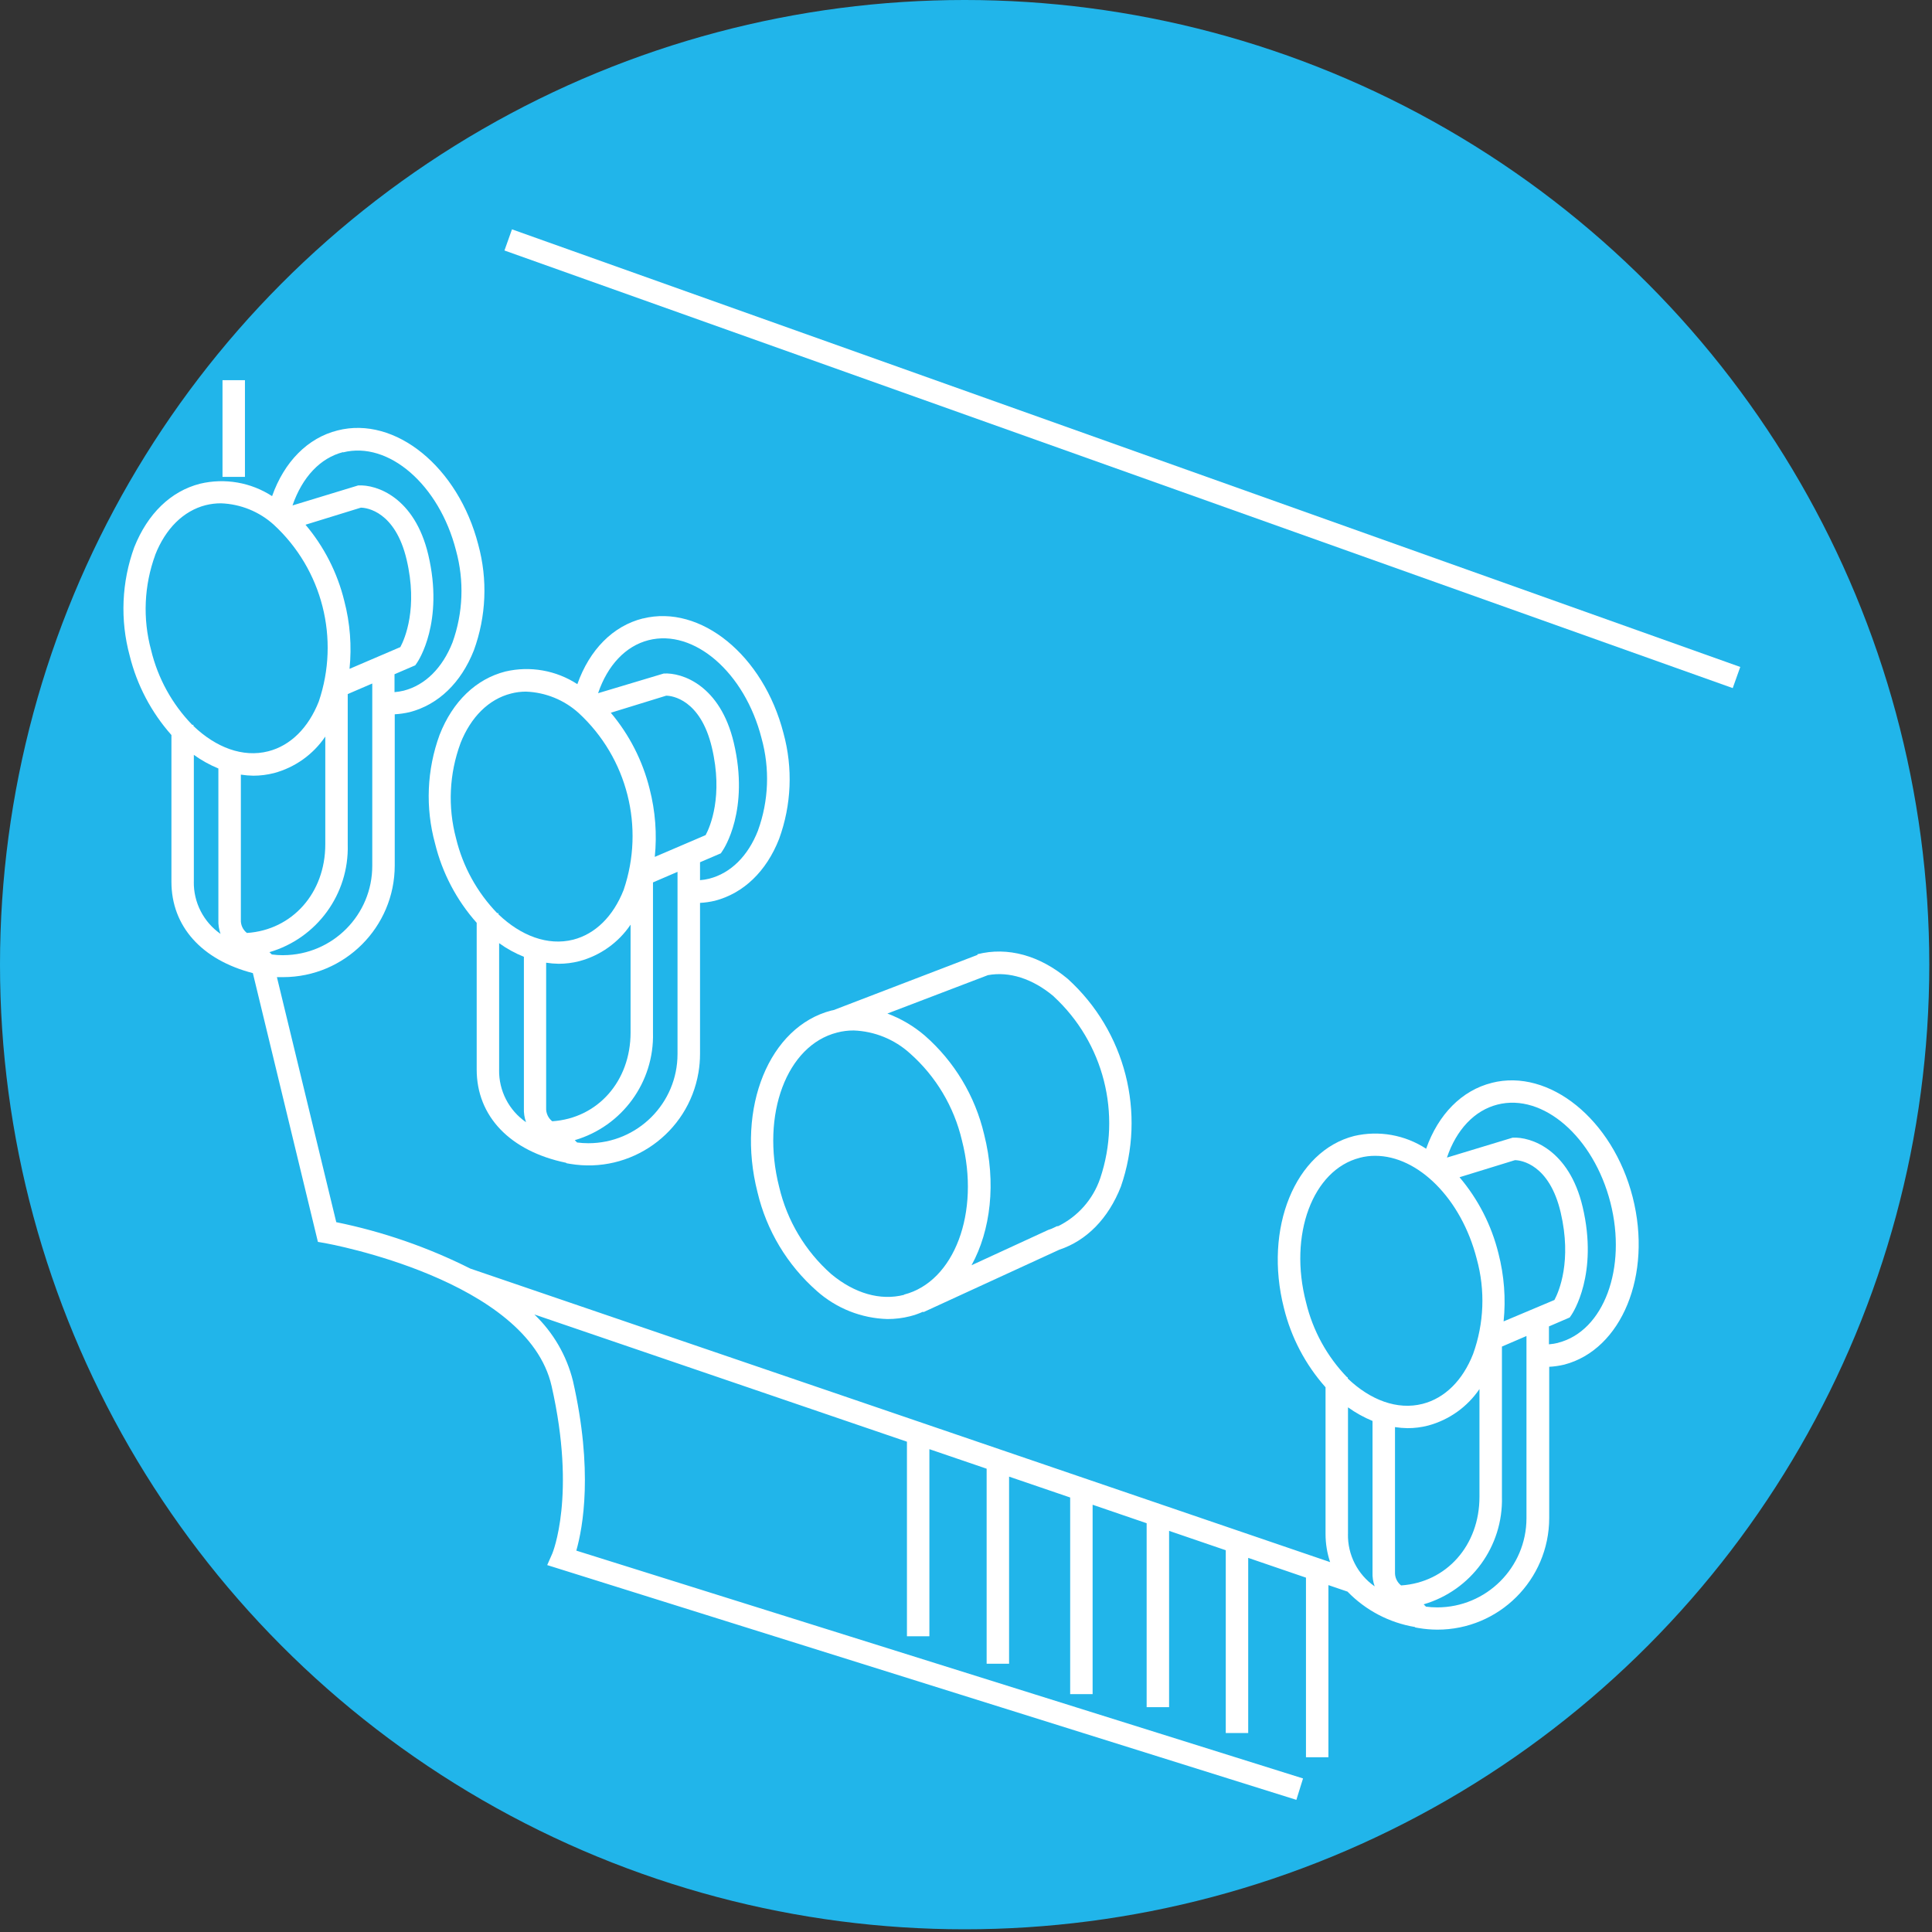 <?xml version="1.0" encoding="UTF-8"?>
<svg xmlns="http://www.w3.org/2000/svg" id="a" width="600" height="600" viewBox="0 0 600 600">
  <rect x="0" y="0" width="600" height="600" fill="#333333" stroke="none"/>
  <defs>
    <style>.b{fill:#21b5ea;}.c{fill:#fff;}</style>
  </defs>
  <circle class="b" cx="299.58" cy="299.58" r="299.58"></circle>
  <rect class="c" x="345.07" y="-60.02" width="6.97" height="404.94" transform="translate(97.39 422.99) rotate(-70.39)"></rect>
  <path class="c" d="M463.28,336.3c-9.3,2.32-16.6,9.76-20.38,20.45-6.59-4.31-14.64-5.74-22.31-3.97-18.39,4.65-28.17,28.68-21.85,53.46,2.24,9.13,6.68,17.57,12.92,24.59v45.58c0,2.96.48,5.91,1.42,8.72l-267.02-91.16c-13.18-6.62-27.18-11.47-41.63-14.41l-18.43-76.1h1.91c19.16-.01,34.68-15.55,34.68-34.7v-46.93c1.57-.09,3.12-.32,4.65-.67,8.88-2.32,15.94-9.09,19.92-19.18,3.85-10.54,4.33-22.02,1.37-32.84-6.23-24.13-25.78-40.02-43.67-35.47-9.3,2.32-16.57,9.72-20.36,20.41-6.61-4.29-14.69-5.68-22.36-3.86-9.11,2.32-16.27,9.3-20.43,19.69-3.95,10.84-4.45,22.64-1.42,33.77,2.26,9.12,6.71,17.56,12.95,24.59v45.58c0,13.81,9.41,24.27,25.29,28.36l20.2,83.47,2.32.4c.63.12,62.76,11.3,70.26,44.39,7.72,34,.28,51.83.21,52l-1.58,3.58,232.66,72.91,2.07-6.65-225.69-70.75c2.05-7.21,5.28-24.89-1.05-52.72-1.96-7.87-6.11-15.01-11.97-20.62l115.7,39.51v60.43h6.97v-58.11l17.78,6.07v60.57h6.97v-58.11l18.97,6.48v61.06h6.97v-58.81l16.78,5.74v57.13h6.97v-54.76l17.6,6.02v56.76h6.97v-54.39l17.94,6.14v55.78h6.97v-53.46l5.93,2.02c5.62,5.8,12.95,9.65,20.92,10.99l.14.14,1.07.19c1.9.32,3.82.48,5.74.49,19.16.03,34.72-15.47,34.77-34.63v-47c1.57-.08,3.12-.31,4.65-.67,17.87-4.65,27.43-27.89,21.27-52.02-6.16-24.13-25.92-40.05-43.77-35.49ZM74.8,240.57c1.28.2,2.58.31,3.88.33,2.16,0,4.32-.28,6.42-.81,6.5-1.75,12.15-5.77,15.92-11.34v33.49c0,15.06-10.23,26.57-24.34,27.5-1.26-.98-1.96-2.52-1.88-4.11v-45.05ZM108.55,207.72c.72-7.08.17-14.22-1.63-21.1-2.13-8.71-6.25-16.81-12.04-23.66l17.18-5.3c1.81,0,10.69,1.16,14.22,16.13,3.53,14.97-.51,24.5-1.95,27.17l-15.78,6.76ZM87.91,296.65c-1.17,0-2.33-.08-3.49-.23l-.74-.72c14.74-4.31,24.73-18.02,24.31-33.38v-46.77l7.62-3.28v56.48c.08,15.33-12.29,27.81-27.61,27.89-.03,0-.06,0-.09,0ZM106.5,140.5c14.16-3.6,29.91,10.04,35.12,30.45,2.59,9.41,2.21,19.39-1.09,28.57-3.14,7.95-8.51,13.27-15.15,14.97-.94.23-1.9.38-2.86.46v-5.56l6.44-2.77.58-.84c.35-.51,8.41-12.57,3.46-33.52-4.23-17.83-16.06-21.85-21.78-21.5l-20.38,6.21c3.04-8.79,8.62-14.76,15.74-16.57l-.07.09ZM48.18,172.37c3.23-8.23,8.79-13.71,15.67-15.48,1.57-.39,3.17-.59,4.79-.58,6.08.22,11.9,2.58,16.41,6.67,15.09,13.93,20.55,35.44,13.95,54.88-3.23,8.2-8.81,13.71-15.69,15.46-7.9,2.02-16.27-1.19-23.24-7.86v-.35h-.37c-6.27-6.46-10.68-14.49-12.78-23.24-2.63-9.73-2.18-20.03,1.28-29.5ZM60.2,273.78v-39.35c2.37,1.7,4.93,3.12,7.62,4.23v47c-.06,1.49.17,2.97.67,4.37-5.3-3.7-8.41-9.79-8.3-16.25ZM466.96,410.36c.72-7.07.17-14.22-1.6-21.1-2.15-8.71-6.29-16.81-12.09-23.66l17.2-5.3c1.91,0,10.72,1.28,14.22,16.27s-.51,24.48-1.95,27.15l-15.78,6.65ZM435.11,492.36c-1.25-.99-1.95-2.52-1.88-4.11v-45.05c1.29.2,2.6.31,3.9.33,2.16,0,4.31-.27,6.39-.81,6.5-1.75,12.16-5.77,15.94-11.34v33.49c0,15.06-10.23,26.57-24.36,27.5ZM422.31,359.55c1.56-.41,3.17-.61,4.79-.6,13.25,0,26.73,13.25,31.52,32.03,2.68,9.72,2.28,20.03-1.14,29.52-3.23,8.23-8.79,13.71-15.67,15.48-7.9,2.02-16.27-1.21-23.24-7.86v-.37h-.19c-6.25-6.47-10.66-14.49-12.76-23.24-5.51-21.04,2.05-41.23,16.69-44.95ZM418.63,476.41v-39.35c2.37,1.7,4.93,3.12,7.62,4.23v47c-.06,1.49.16,2.97.67,4.37-5.31-3.69-8.42-9.79-8.3-16.25ZM446.36,499.19c-1.17,0-2.35-.08-3.51-.23-.23-.23-.49-.46-.72-.72,14.74-4.32,24.72-18.02,24.31-33.38v-46.67l7.62-3.28v56.57c-.01,15.31-12.44,27.72-27.75,27.71-.02,0-.03,0-.05,0h.09ZM483.9,417.03c-.94.23-1.89.39-2.86.46v-5.56l6.44-2.77.58-.84c.33-.51,8.39-12.57,3.44-33.52-4.21-17.83-16.13-21.83-21.76-21.48l-20.38,6.18c2.95-8.69,8.55-14.64,15.67-16.46,14.16-3.63,29.89,10.04,35.1,30.43,5.21,20.38-2.07,39.93-16.22,43.53h0Z"></path>
  <path class="c" d="M199.66,192.06c-9.3,2.32-16.57,9.72-20.36,20.41-6.6-4.3-14.67-5.72-22.34-3.93-9.11,2.32-16.39,9.3-20.45,19.69-3.96,10.84-4.45,22.64-1.39,33.77,2.24,9.13,6.68,17.57,12.92,24.59v45.58c0,14.5,10.37,25.34,27.75,28.94l.14.14,1.07.19c18.84,3.2,36.71-9.49,39.91-28.33.32-1.9.49-3.83.49-5.76v-46.95c1.57-.08,3.12-.31,4.65-.67,8.86-2.32,15.94-9.09,19.9-19.18,3.85-10.54,4.33-22.02,1.37-32.84-6.23-24.2-25.75-40.09-43.65-35.63ZM203.35,266.11c.72-7.07.17-14.22-1.6-21.1-2.16-8.71-6.28-16.8-12.06-23.66l17.2-5.3c1.79,0,10.67,1.16,14.2,16.13s-.51,24.5-1.95,27.17l-15.78,6.76ZM171.49,348.21c-1.25-.99-1.95-2.52-1.88-4.11v-45.12c1.28.2,2.58.31,3.88.33,2.16,0,4.32-.27,6.42-.81,6.5-1.74,12.16-5.76,15.92-11.34v33.49c0,15.13-10.2,26.64-24.34,27.57ZM142.99,230.85c3.23-8.2,8.81-13.71,15.69-15.46,1.52-.4,3.08-.6,4.65-.6,6.09.22,11.9,2.58,16.41,6.67,15.09,13.93,20.55,35.44,13.95,54.88-3.23,8.23-8.79,13.71-15.67,15.48-7.9,2-16.27-1.21-23.24-7.88v-.35h-.37c-6.25-6.47-10.67-14.5-12.78-23.24-2.6-9.74-2.12-20.04,1.37-29.5ZM155.01,332.26v-39.35c2.38,1.72,4.97,3.14,7.69,4.23v47c-.06,1.49.16,2.97.67,4.37-5.33-3.67-8.47-9.77-8.37-16.25ZM182.71,355.04c-1.17,0-2.33-.08-3.49-.23l-.72-.72c14.73-4.32,24.71-18.03,24.29-33.38v-46.67l7.62-3.28v56.57c0,15.3-12.4,27.71-27.71,27.71h0ZM235.41,257.91c-3.11,7.97-8.51,13.27-15.15,14.97-.94.24-1.89.39-2.86.46v-5.56l6.46-2.77.56-.84c.35-.51,8.41-12.57,3.46-33.52-4.21-17.83-16.04-21.83-21.76-21.48l-20.38,6.11c2.95-8.69,8.55-14.64,15.64-16.46,14.16-3.63,29.91,10.04,35.12,30.43,2.62,9.43,2.24,19.44-1.09,28.64h0Z"></path>
  <path class="c" d="M258.26,313.81c-19.36,4.95-29.7,30.22-23.01,56.46,2.81,11.87,9.24,22.57,18.39,30.63,6.07,5.42,13.86,8.52,21.99,8.74,2.35,0,4.69-.28,6.97-.86,1.41-.36,2.79-.84,4.11-1.44v.19l42.28-19.43c8.46-2.81,15.22-9.67,19.11-19.59,7.91-22.85,1.43-48.21-16.46-64.48-8.76-7.34-18.71-10.06-28.08-7.69v.21l-44.65,17.13-.65.14ZM280.75,402.13c-7.34,1.88-15.41-.44-22.64-6.48-8.04-7.12-13.67-16.56-16.13-27.01-5.72-22.48,2.32-44,17.99-47.97,1.67-.44,3.39-.65,5.11-.65,6.51.23,12.72,2.76,17.55,7.14,8.03,7.12,13.66,16.56,16.11,27.01,5.74,22.36-2.35,43.88-17.99,47.88v.09ZM327.24,309.46c15.53,14.34,21.18,36.47,14.43,56.5-2.23,6.54-7,11.92-13.23,14.92v-.16l-1.95.91-.95.33h0l-23.82,10.97c5.93-10.78,7.74-25.57,3.9-40.68-2.8-11.88-9.23-22.59-18.41-30.63-3.44-2.95-7.38-5.27-11.62-6.86l31.22-11.92c6.6-1.21,13.81,1.05,20.36,6.53l.07.09Z"></path>
  <rect class="c" x="69.1" y="118.07" width="6.97" height="30.03"></rect>
</svg>
